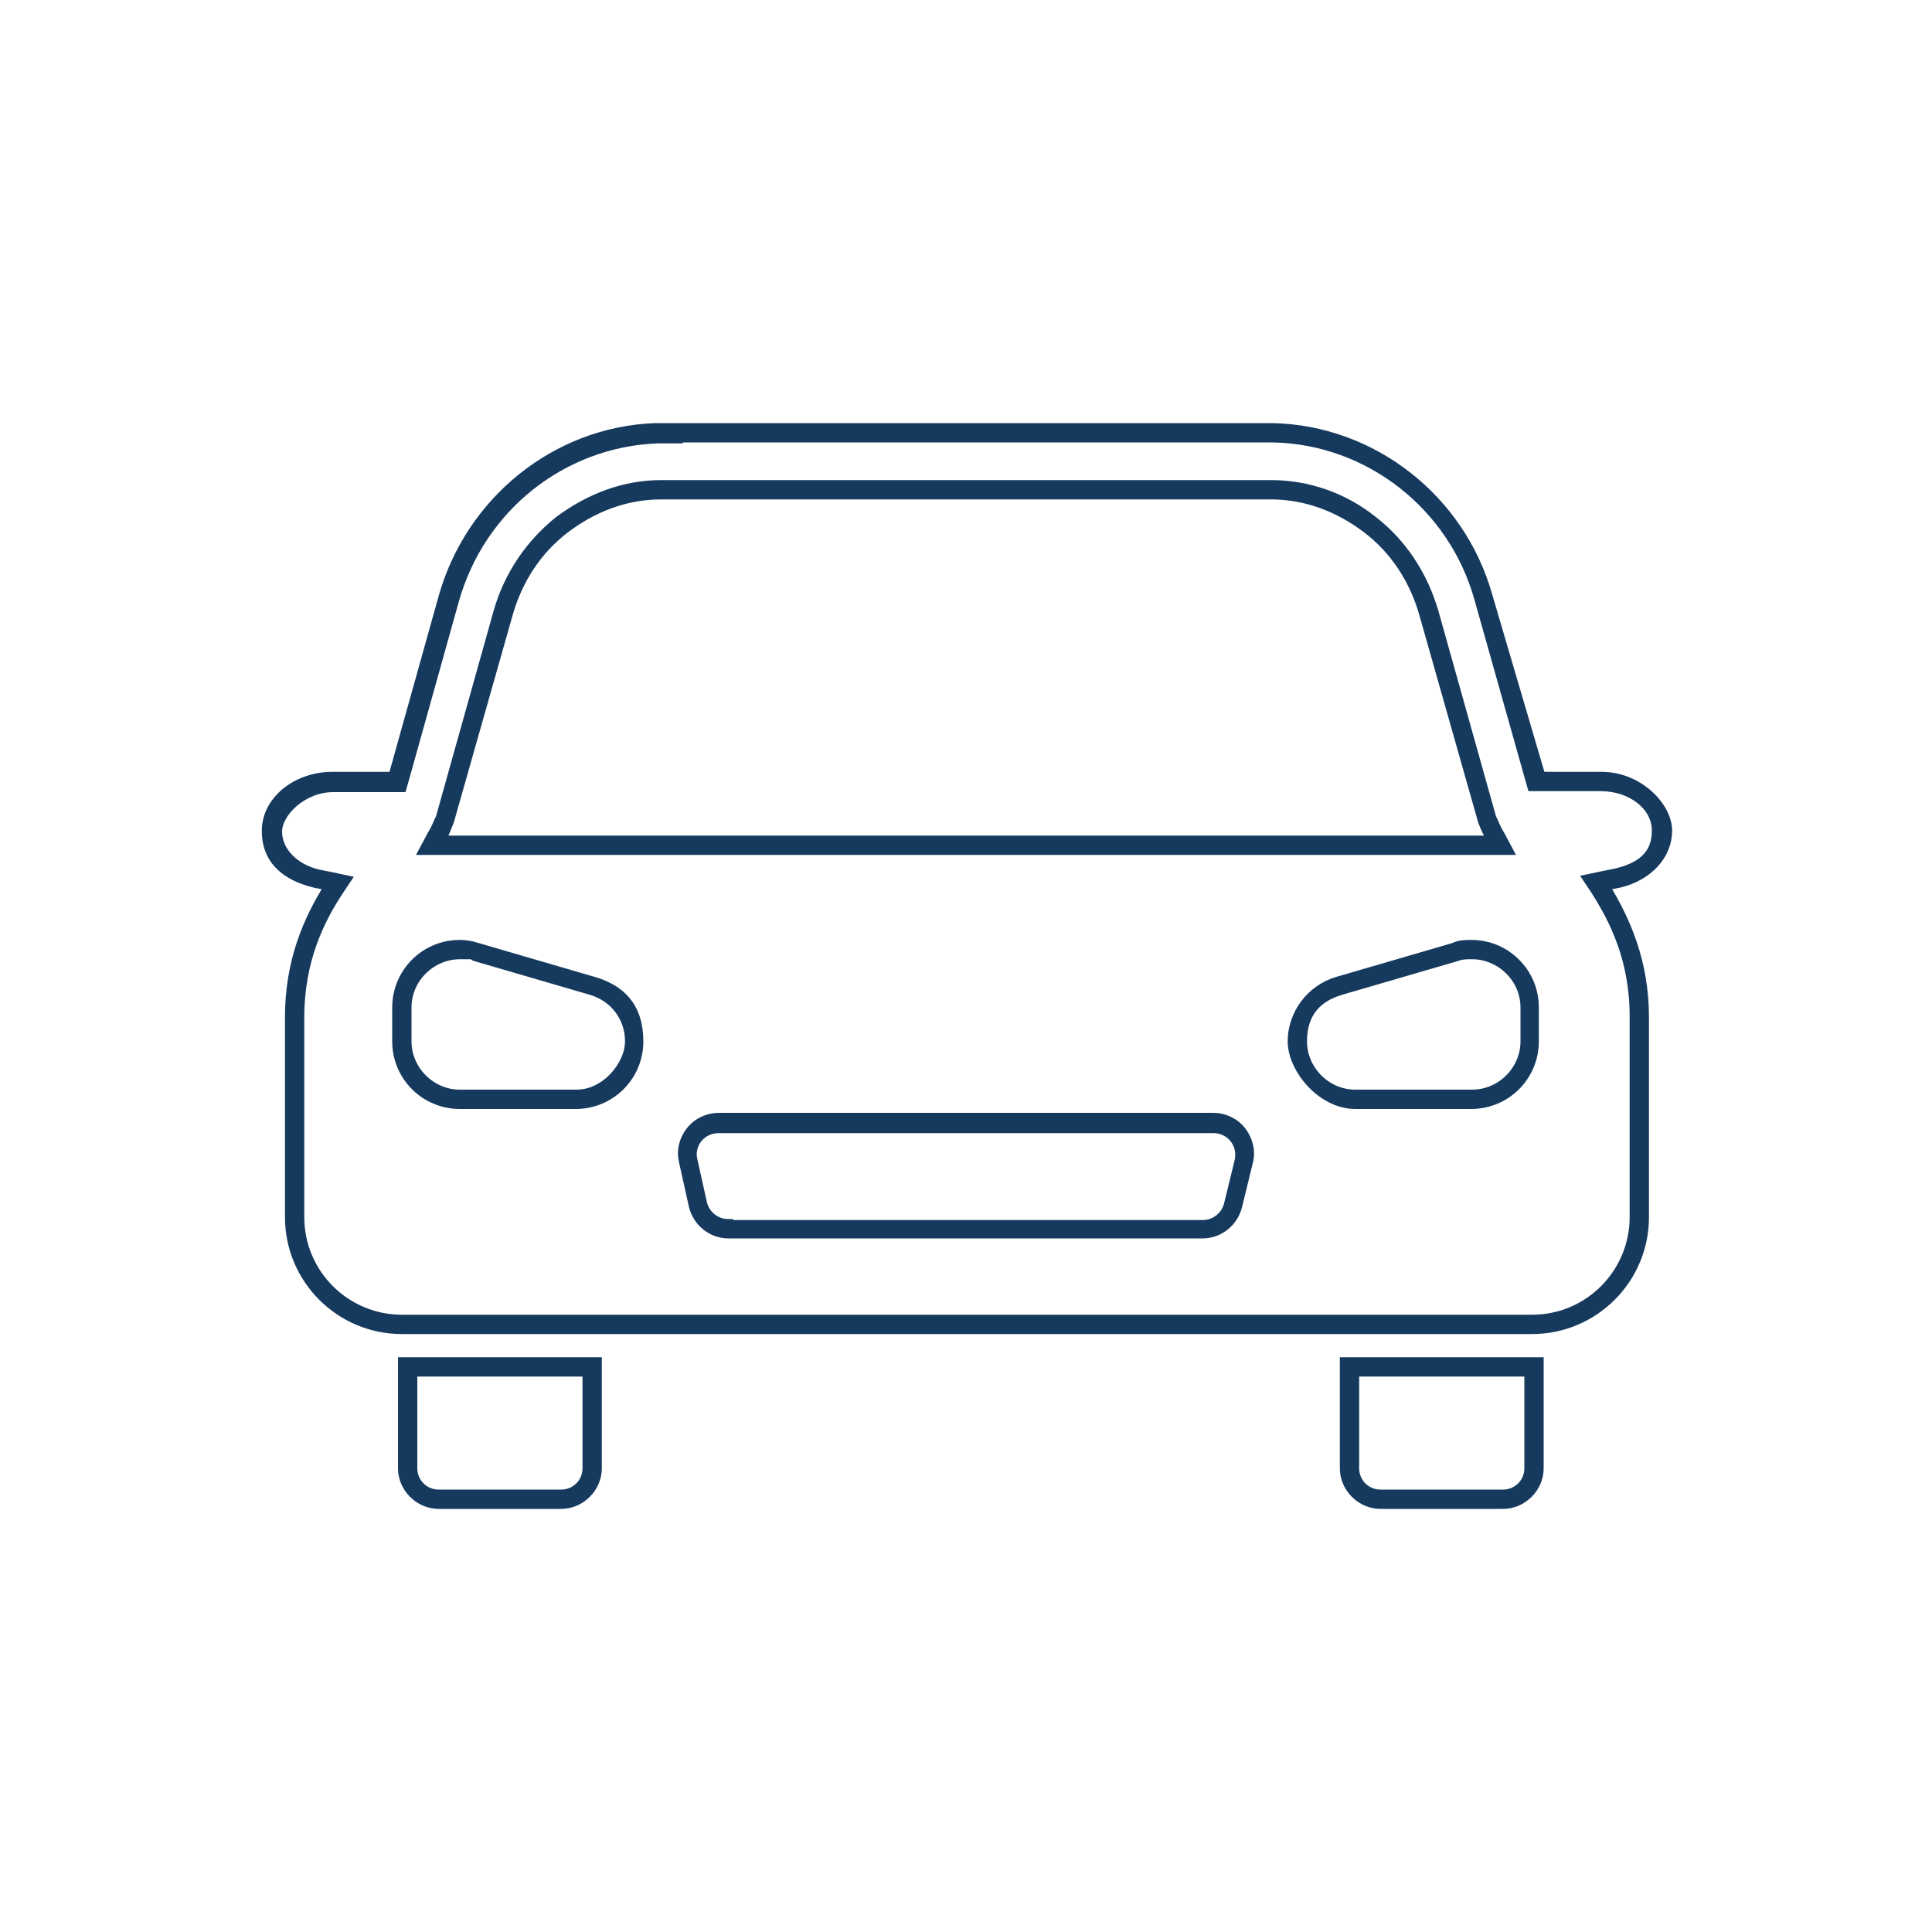 <?xml version="1.0" encoding="UTF-8"?>
<svg id="_レイヤー_1" data-name=" レイヤー 1" xmlns="http://www.w3.org/2000/svg" version="1.1" viewBox="0 0 200 200">
  <defs>
    <style>
      .cls-1 {
        fill: #163a5e;
        stroke: #163a5e;
        stroke-miterlimit: 10;
      }
    </style>
  </defs>
  <path class="cls-1" d="M60.8,142v10c0,1.5-1.2,2.7-2.7,2.7h-12.7c-1.5,0-2.7-1.2-2.7-2.7v-10h18.1M61.8,141h-20.1v11c0,2,1.7,3.7,3.7,3.7h12.7c2,0,3.7-1.7,3.7-3.7v-11h0Z"/>
  <path class="cls-1" d="M158.3,142v10c0,1.5-1.2,2.7-2.7,2.7h-12.7c-1.5,0-2.7-1.2-2.7-2.7v-10h18.1M159.3,141h-20.1v11c0,2,1.7,3.7,3.7,3.7h12.7c2,0,3.7-1.7,3.7-3.7v-11h0Z"/>
  <path class="cls-1" d="M70.7,45.3h61.1c9.9.2,18.6,7,21.3,16.6l5.3,18.8.2.7h7.1c3.2,0,5.8,2,5.8,4.6s-1.7,3.8-4.2,4.4l-1.5.3-1.4.3.8,1.2c1.9,3,4,7.1,4,13v20.8c0,5.8-4.7,10.6-10.6,10.6H41.6c-5.8,0-10.6-4.7-10.6-10.6v-20.7c0-5.9,2.1-10.1,4-13l.8-1.2-1.4-.3-1.5-.3c-2.5-.6-4.2-2.4-4.2-4.4s2.6-4.6,5.8-4.6h7.1l.2-.7,5.2-18.6c2.7-9.7,11.2-16.4,21-16.8h2.7M45.6,84.7l-.2.4c-.2.5-.4.9-.7,1.4l-.8,1.5h112.2l-.8-1.5c-.3-.5-.5-.9-.7-1.4l-.2-.4-6-21.4c-1.1-3.7-3.2-7-6.3-9.4-3-2.4-6.7-3.7-10.5-3.7h-63.2c-3.8,0-7.4,1.4-10.5,3.7-3,2.4-5.2,5.6-6.3,9.4l-6,21.4M140.3,114.3h12c3.6,0,6.5-2.9,6.5-6.5v-3.5c0-1.8-.7-3.4-1.9-4.6s-2.8-1.9-4.6-1.9h0c-.6,0-1.2,0-1.8.3l-12,3.5c-2.8.8-4.7,3.4-4.7,6.2s3,6.5,6.5,6.5M47.6,114.3h12c3.6,0,6.5-2.9,6.5-6.5s-1.9-5.4-4.7-6.2l-12-3.5c-.6-.2-1.2-.3-1.8-.3-3.6,0-6.5,2.9-6.5,6.5v3.5c0,3.6,2.9,6.5,6.5,6.5M75.4,127.7h49.1c1.7,0,3.2-1.2,3.6-2.9l1.1-4.5c.3-1.1,0-2.3-.7-3.2s-1.8-1.4-2.9-1.4h-51.2c-1.1,0-2.2.5-2.9,1.4s-1,2-.7,3.2l1,4.5c.4,1.7,1.9,2.9,3.6,2.9M71.7,44.3h-3.9c-10.3.4-19.1,7.6-21.9,17.5l-5.2,18.6h-6.3c-3.7,0-6.8,2.5-6.8,5.6s2.1,4.7,5,5.4l1.5.3c-2.2,3.5-4.1,7.8-4.1,13.6v20.7c0,6.4,5.2,11.6,11.6,11.6h117c6.4,0,11.6-5.2,11.6-11.6v-20.7c0-5.7-1.9-10-4.1-13.6l1.5-.3c3-.7,5-2.9,5-5.4s-3-5.6-6.8-5.6h-6.3l-5.5-18.7c-2.8-10-11.9-17.2-22.3-17.4h-60,0ZM45.6,87c.3-.5.5-1,.7-1.5l.2-.5,6.1-21.5c1-3.5,3-6.6,5.9-8.8s6.3-3.5,9.9-3.5h63.2c3.6,0,7,1.3,9.9,3.5s4.9,5.3,5.9,8.8l6.1,21.5.2.5c.2.5.5,1,.7,1.5H45.6ZM140.3,113.3c-3,0-5.5-2.5-5.5-5.5s1.6-4.6,4-5.3l12-3.5c.5-.2,1-.2,1.6-.2,2.9,0,5.5,2.4,5.5,5.5v3.5c0,3-2.5,5.5-5.5,5.5h-12.1ZM47.6,113.3c-3,0-5.5-2.5-5.5-5.5v-3.5c0-3.1,2.6-5.5,5.5-5.5s1,0,1.6.2l12,3.5c2.4.7,4,2.8,4,5.3s-2.5,5.5-5.5,5.5h-12.1ZM75.4,126.7c-1.3,0-2.4-.9-2.7-2.1l-1-4.5c-.4-1.7.9-3.3,2.7-3.3h51.2c1.8,0,3.1,1.6,2.7,3.4l-1.1,4.5c-.3,1.2-1.4,2.1-2.7,2.1h-49.1Z"/>
</svg>